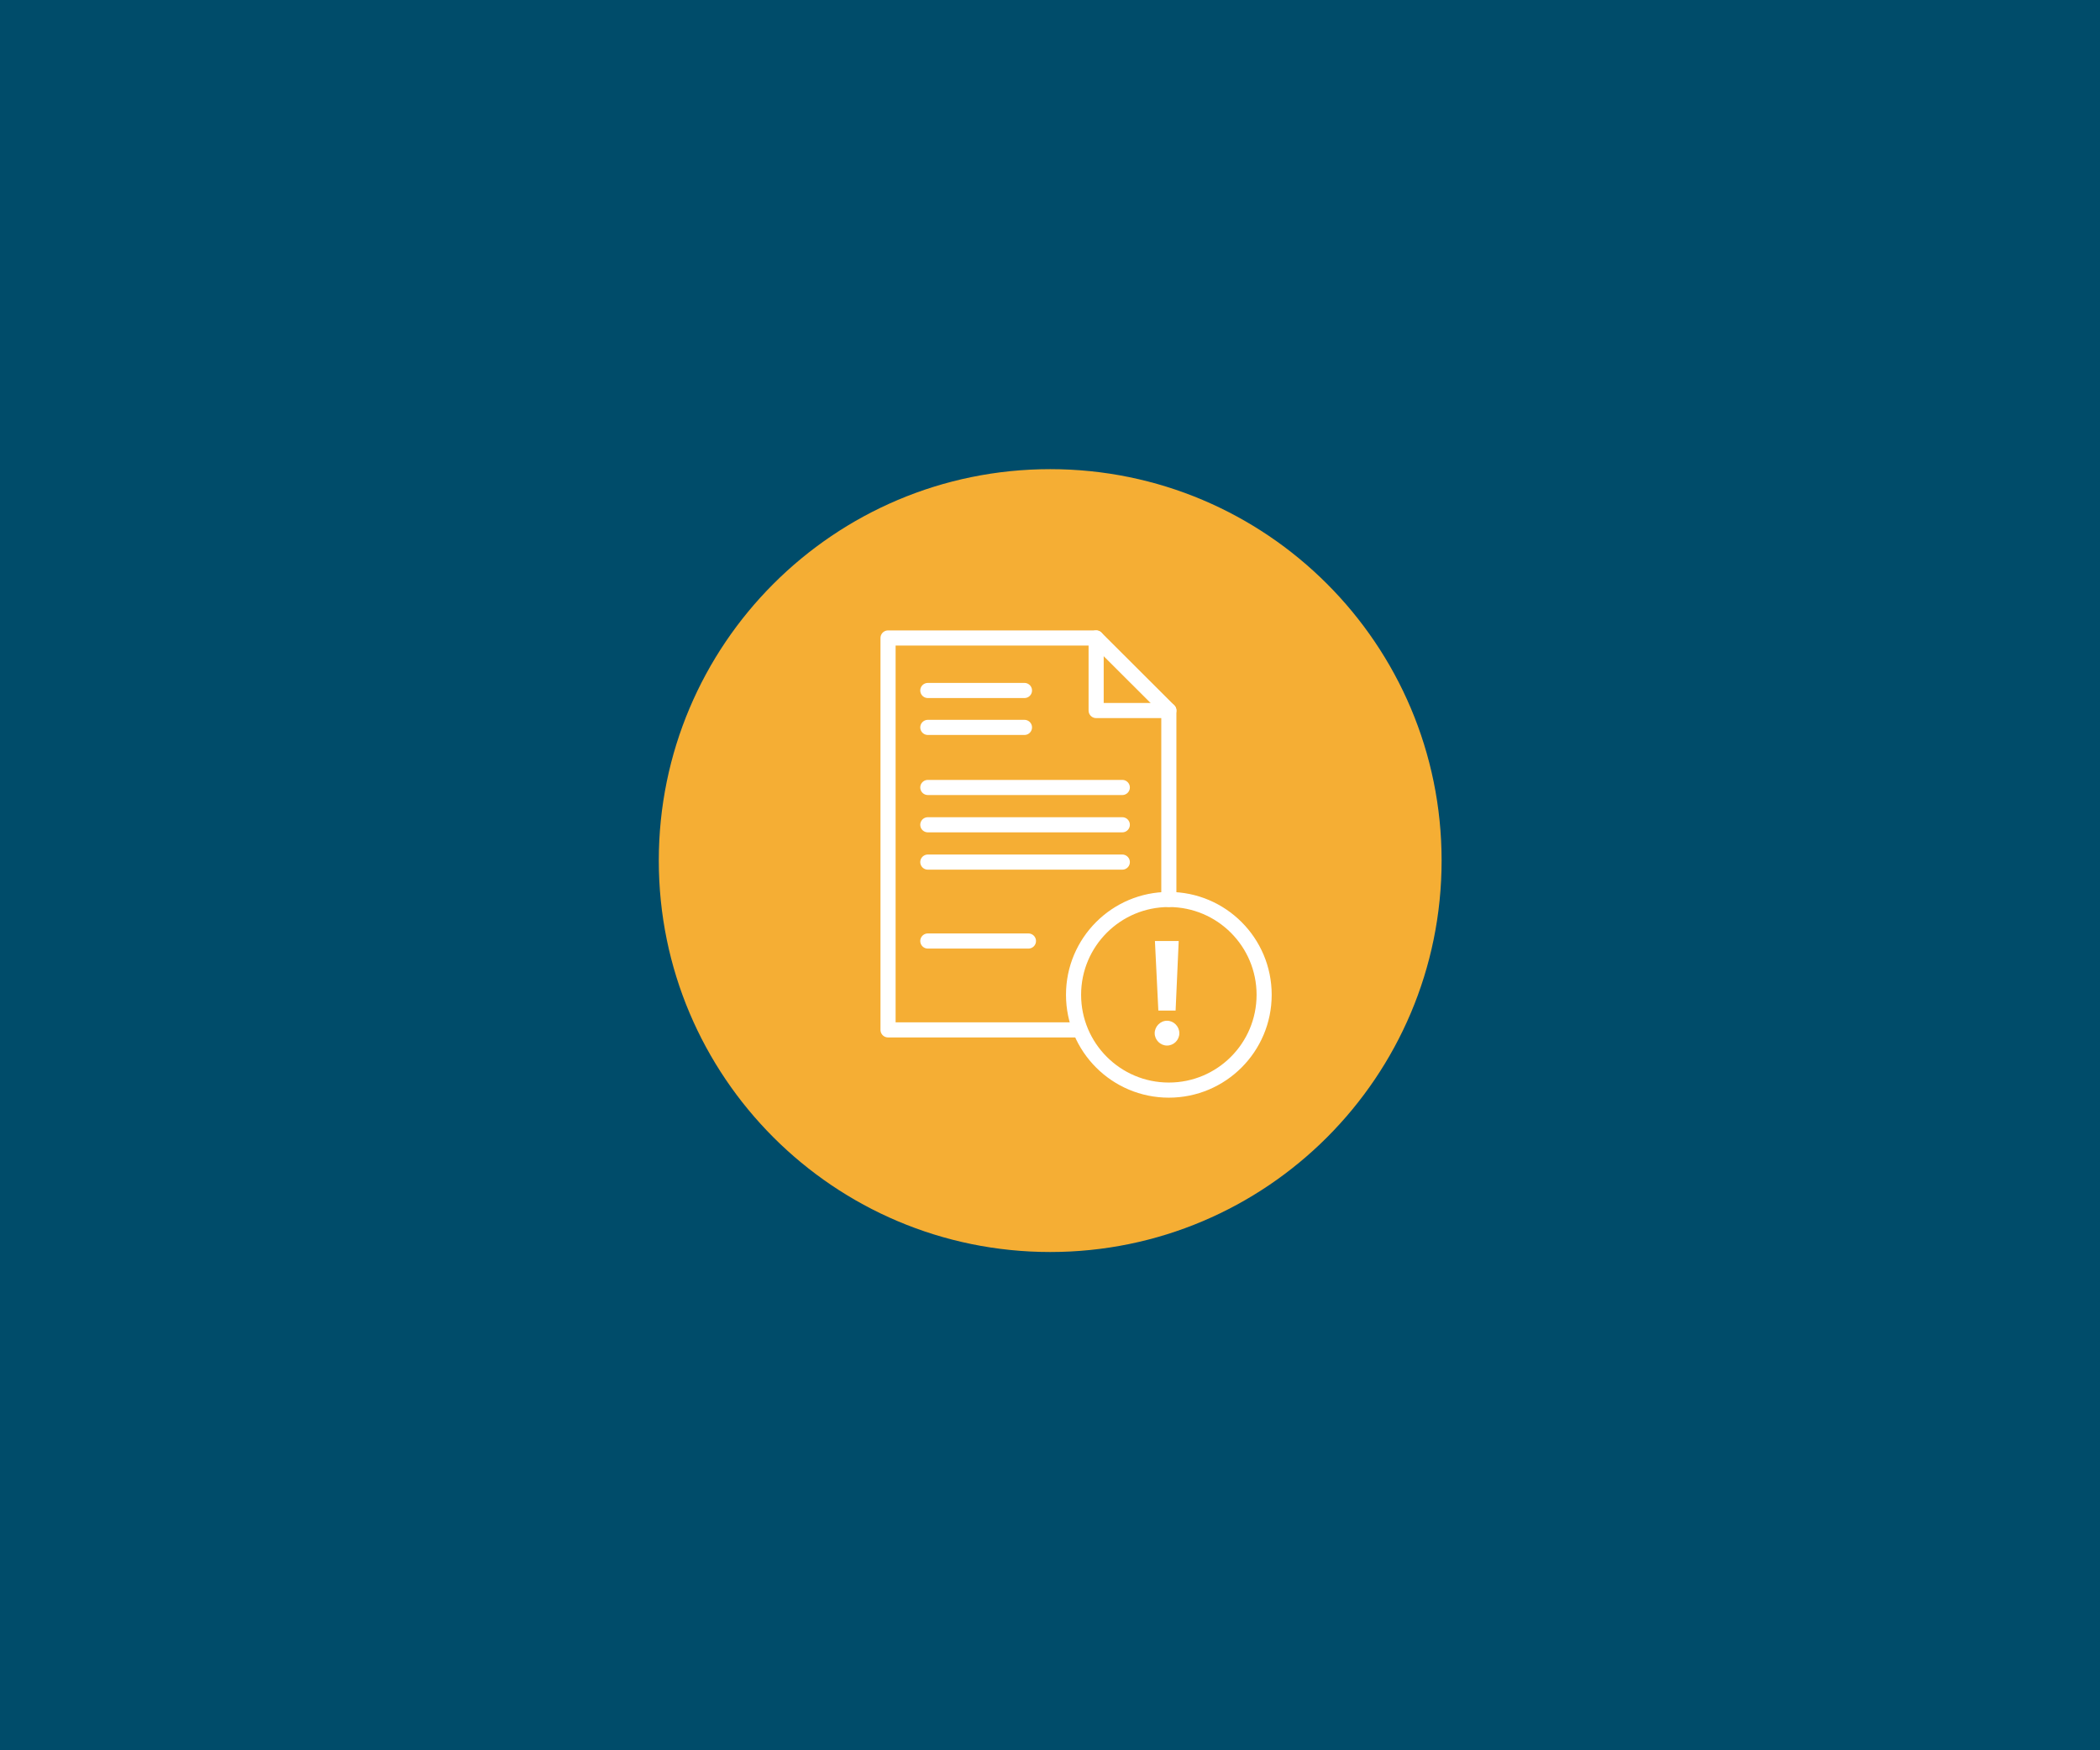 <?xml version="1.0" encoding="UTF-8"?><svg id="Layer_1" xmlns="http://www.w3.org/2000/svg" viewBox="0 0 264 220"><defs><style>.cls-1{fill:#fff;}.cls-2{fill:#004c6a;}.cls-3{fill:#f5ae34;}.cls-4{fill:none;stroke:#fff;stroke-linecap:round;stroke-linejoin:round;stroke-width:1.9px;}</style></defs><rect class="cls-2" x="-2.89" y="-2.44" width="269.78" height="224.81"/><path class="cls-3" d="m181.23,108.17c0-27.17-22.03-49.2-49.2-49.2s-49.21,22.03-49.21,49.2,22.03,49.2,49.21,49.2,49.2-22.03,49.2-49.2"/><g><g><line class="cls-4" x1="116.64" y1="103.67" x2="141.09" y2="103.67"/><line class="cls-4" x1="116.64" y1="98.98" x2="141.09" y2="98.98"/><line class="cls-4" x1="116.64" y1="118.28" x2="129.29" y2="118.28"/><line class="cls-4" x1="116.64" y1="108.36" x2="141.09" y2="108.36"/><line class="cls-4" x1="116.64" y1="91.43" x2="128.79" y2="91.43"/><line class="cls-4" x1="116.64" y1="86.79" x2="128.79" y2="86.79"/><polyline class="cls-4" points="135.72 129.45 111.64 129.45 111.64 80.19 137.8 80.19 137.8 89.31 146.94 89.31 146.94 113.05"/><line class="cls-4" x1="137.8" y1="80.19" x2="146.94" y2="89.31"/></g><g><circle class="cls-4" cx="146.94" cy="125.04" r="11.98"/><path class="cls-1" d="m146.71,128.3c.85,0,1.55.72,1.55,1.57s-.7,1.55-1.55,1.55-1.55-.72-1.55-1.55.7-1.57,1.55-1.57Zm-1.09-1.28l-.43-8.74h2.99l-.39,8.74h-2.18Z"/></g></g></svg>